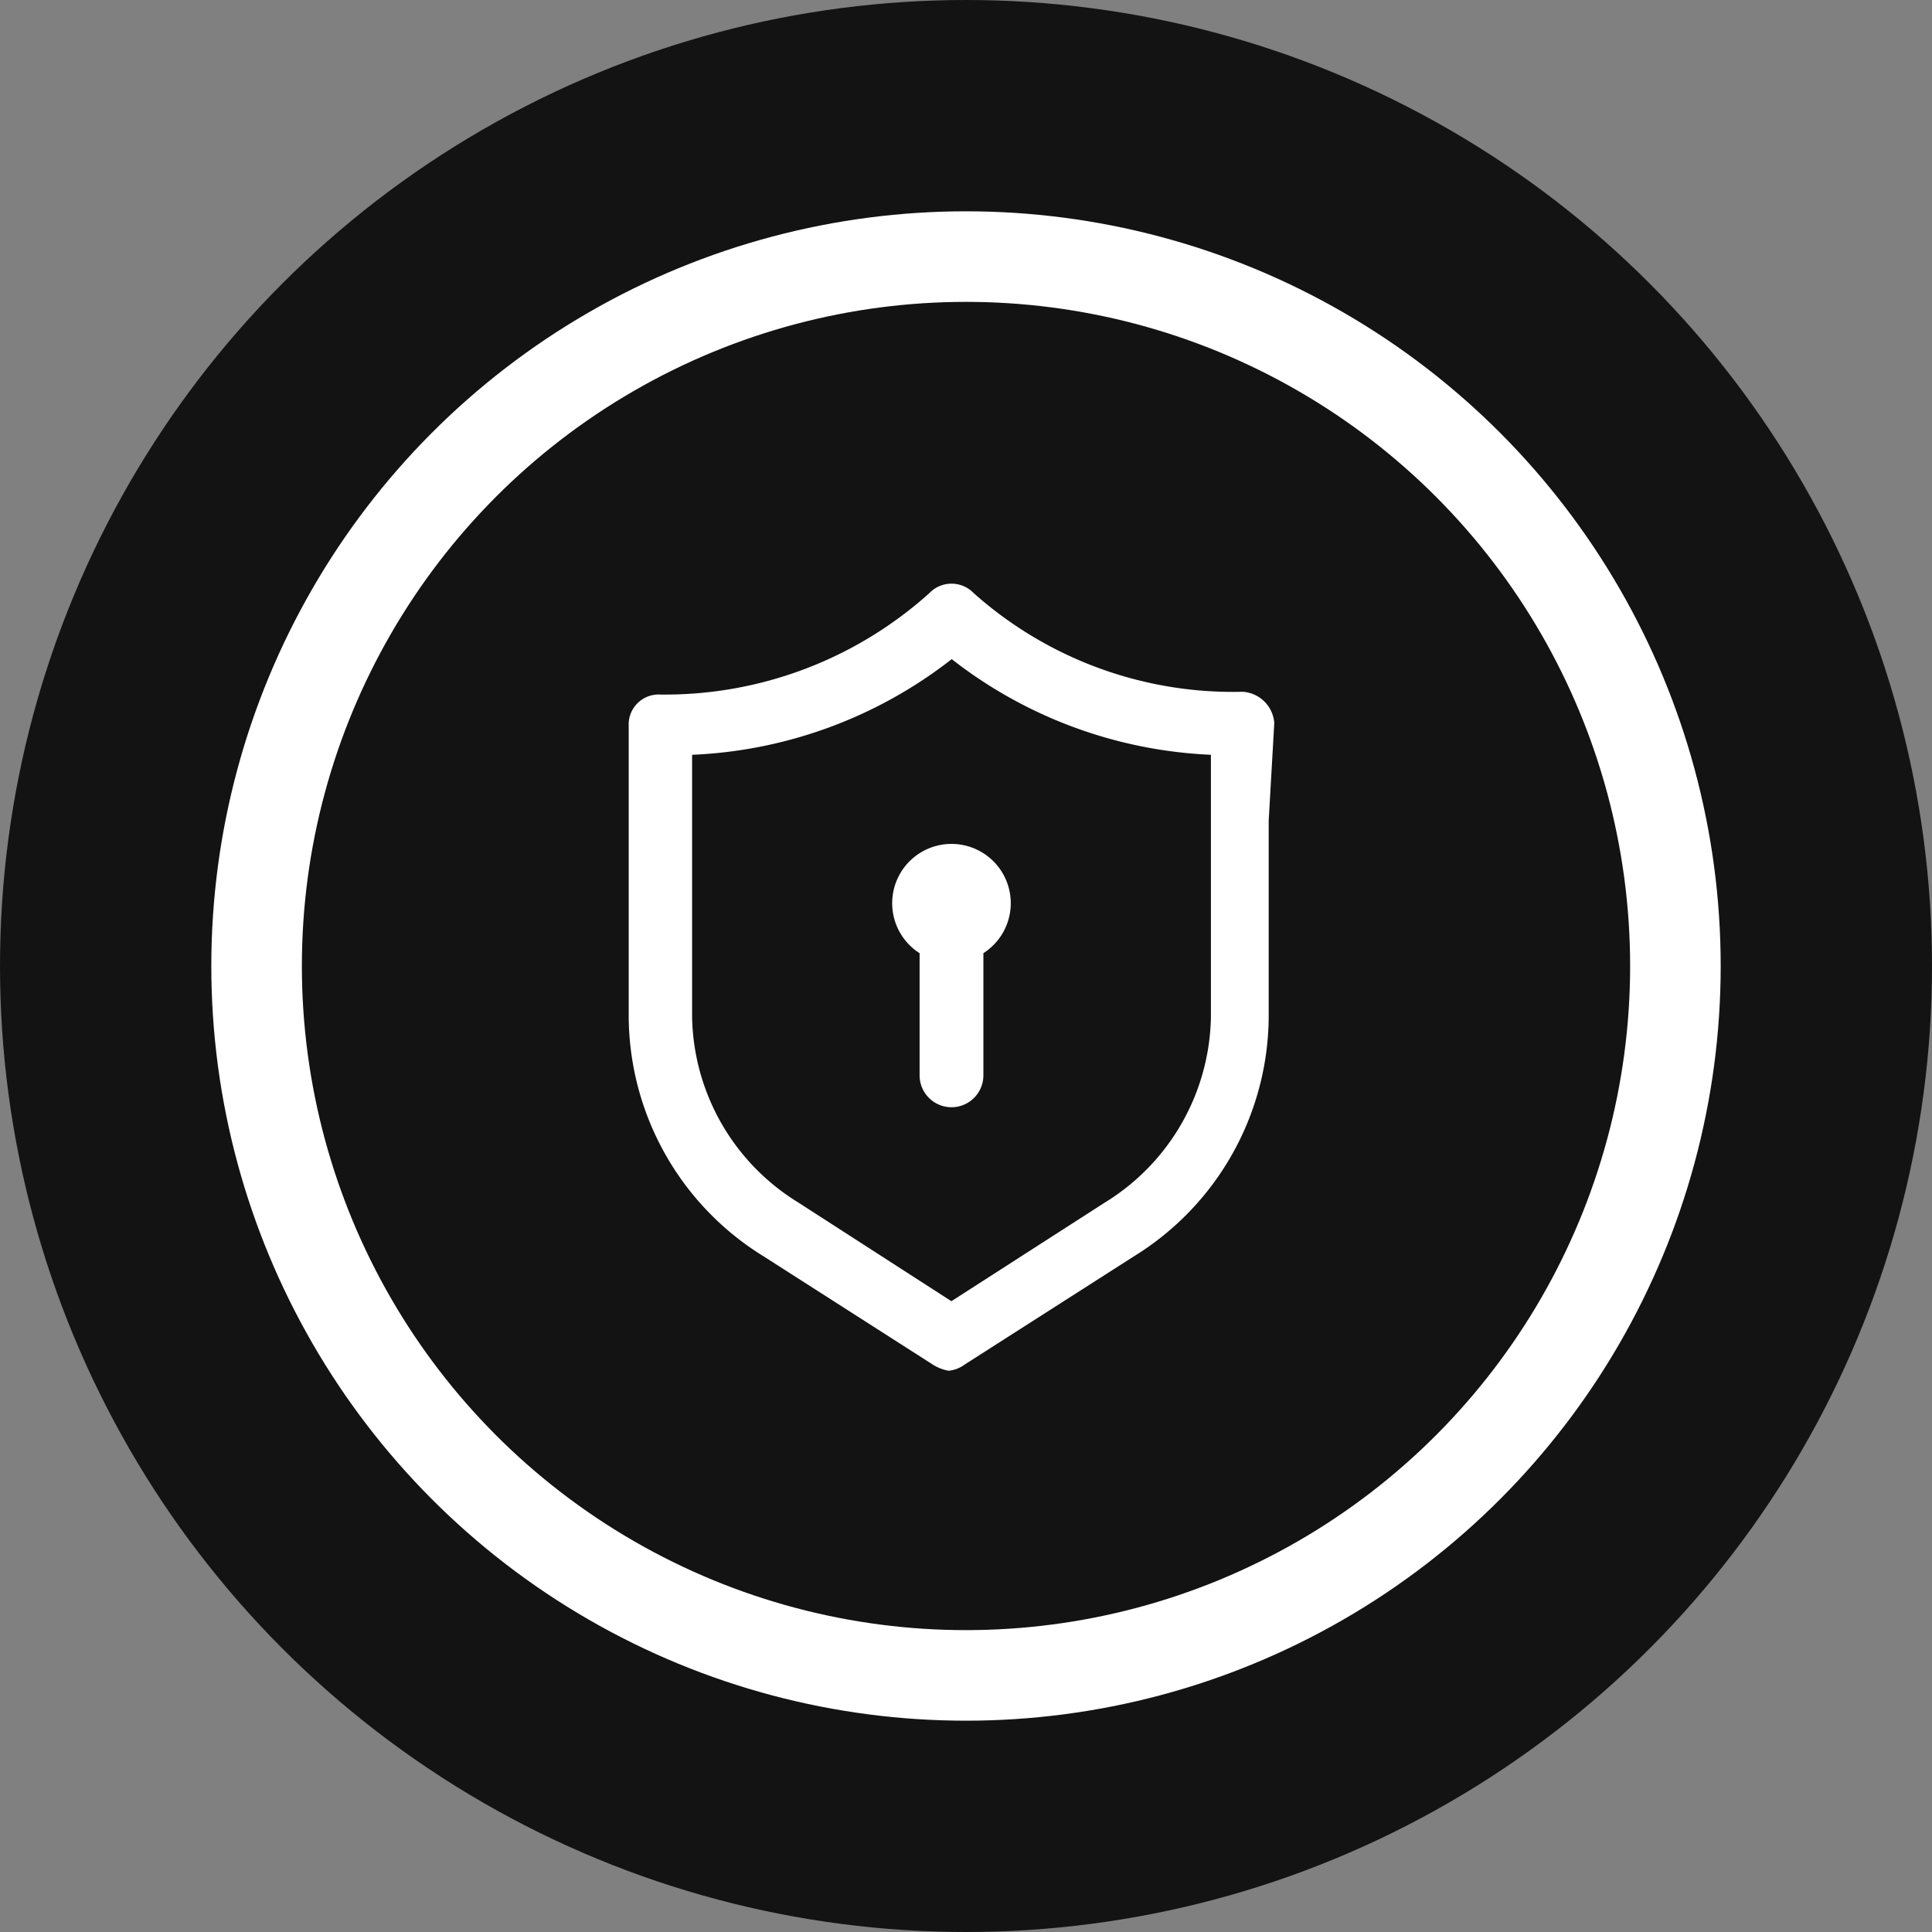 <svg xmlns="http://www.w3.org/2000/svg" xmlns:xlink="http://www.w3.org/1999/xlink" width="64" height="64" viewBox="0 0 64 64"><rect x="0" y="0" width="64" height="64" fill="#808080" stroke="none"/><defs><style>.a,.c{fill:none;}.b{fill:#121312;}.c{stroke:#fff;stroke-width:3px;}.d{clip-path:url(#a);}.e{fill:#fff;}.f{stroke:none;}</style><clipPath id="a"><rect class="a" width="21.386" height="26.071"/></clipPath></defs><g transform="translate(-152 -1873)"><circle class="b" cx="32" cy="32" r="32" transform="translate(152 1873)"/><g class="c" transform="translate(159 1880)"><circle class="f" cx="25" cy="25" r="25"/><circle class="a" cx="25" cy="25" r="23.5"/></g><g transform="translate(172.827 1892.334)"><g class="d"><path class="e" d="M21.386,4.63a1.119,1.119,0,0,0-1.048-1.048A12.907,12.907,0,0,1,11.427.313a1.017,1.017,0,0,0-1.467,0A13.1,13.1,0,0,1,1.048,3.674.992.992,0,0,0,0,4.722v9.645a9.384,9.384,0,0,0,4.469,7.917l5.6,3.583.012.007a1.444,1.444,0,0,0,.517.2,1.092,1.092,0,0,0,.539-.211l5.593-3.576A9.384,9.384,0,0,0,21.2,14.367V7.853l.184-3.215Zm-2.1,1.04v8.7a7.358,7.358,0,0,1-3.523,6.138l-5.074,3.262L5.617,20.5A7.357,7.357,0,0,1,2.1,14.367V5.67a15,15,0,0,0,8.6-3.169,15,15,0,0,0,8.6,3.169" transform="translate(0 0)"/><path class="e" d="M67.628,68.78a1.963,1.963,0,0,0,.908,1.654v4.046a1.056,1.056,0,1,0,2.113,0V70.433a1.964,1.964,0,1,0-3.021-1.654" transform="translate(-58.9 -58.192)"/></g></g></g></svg>